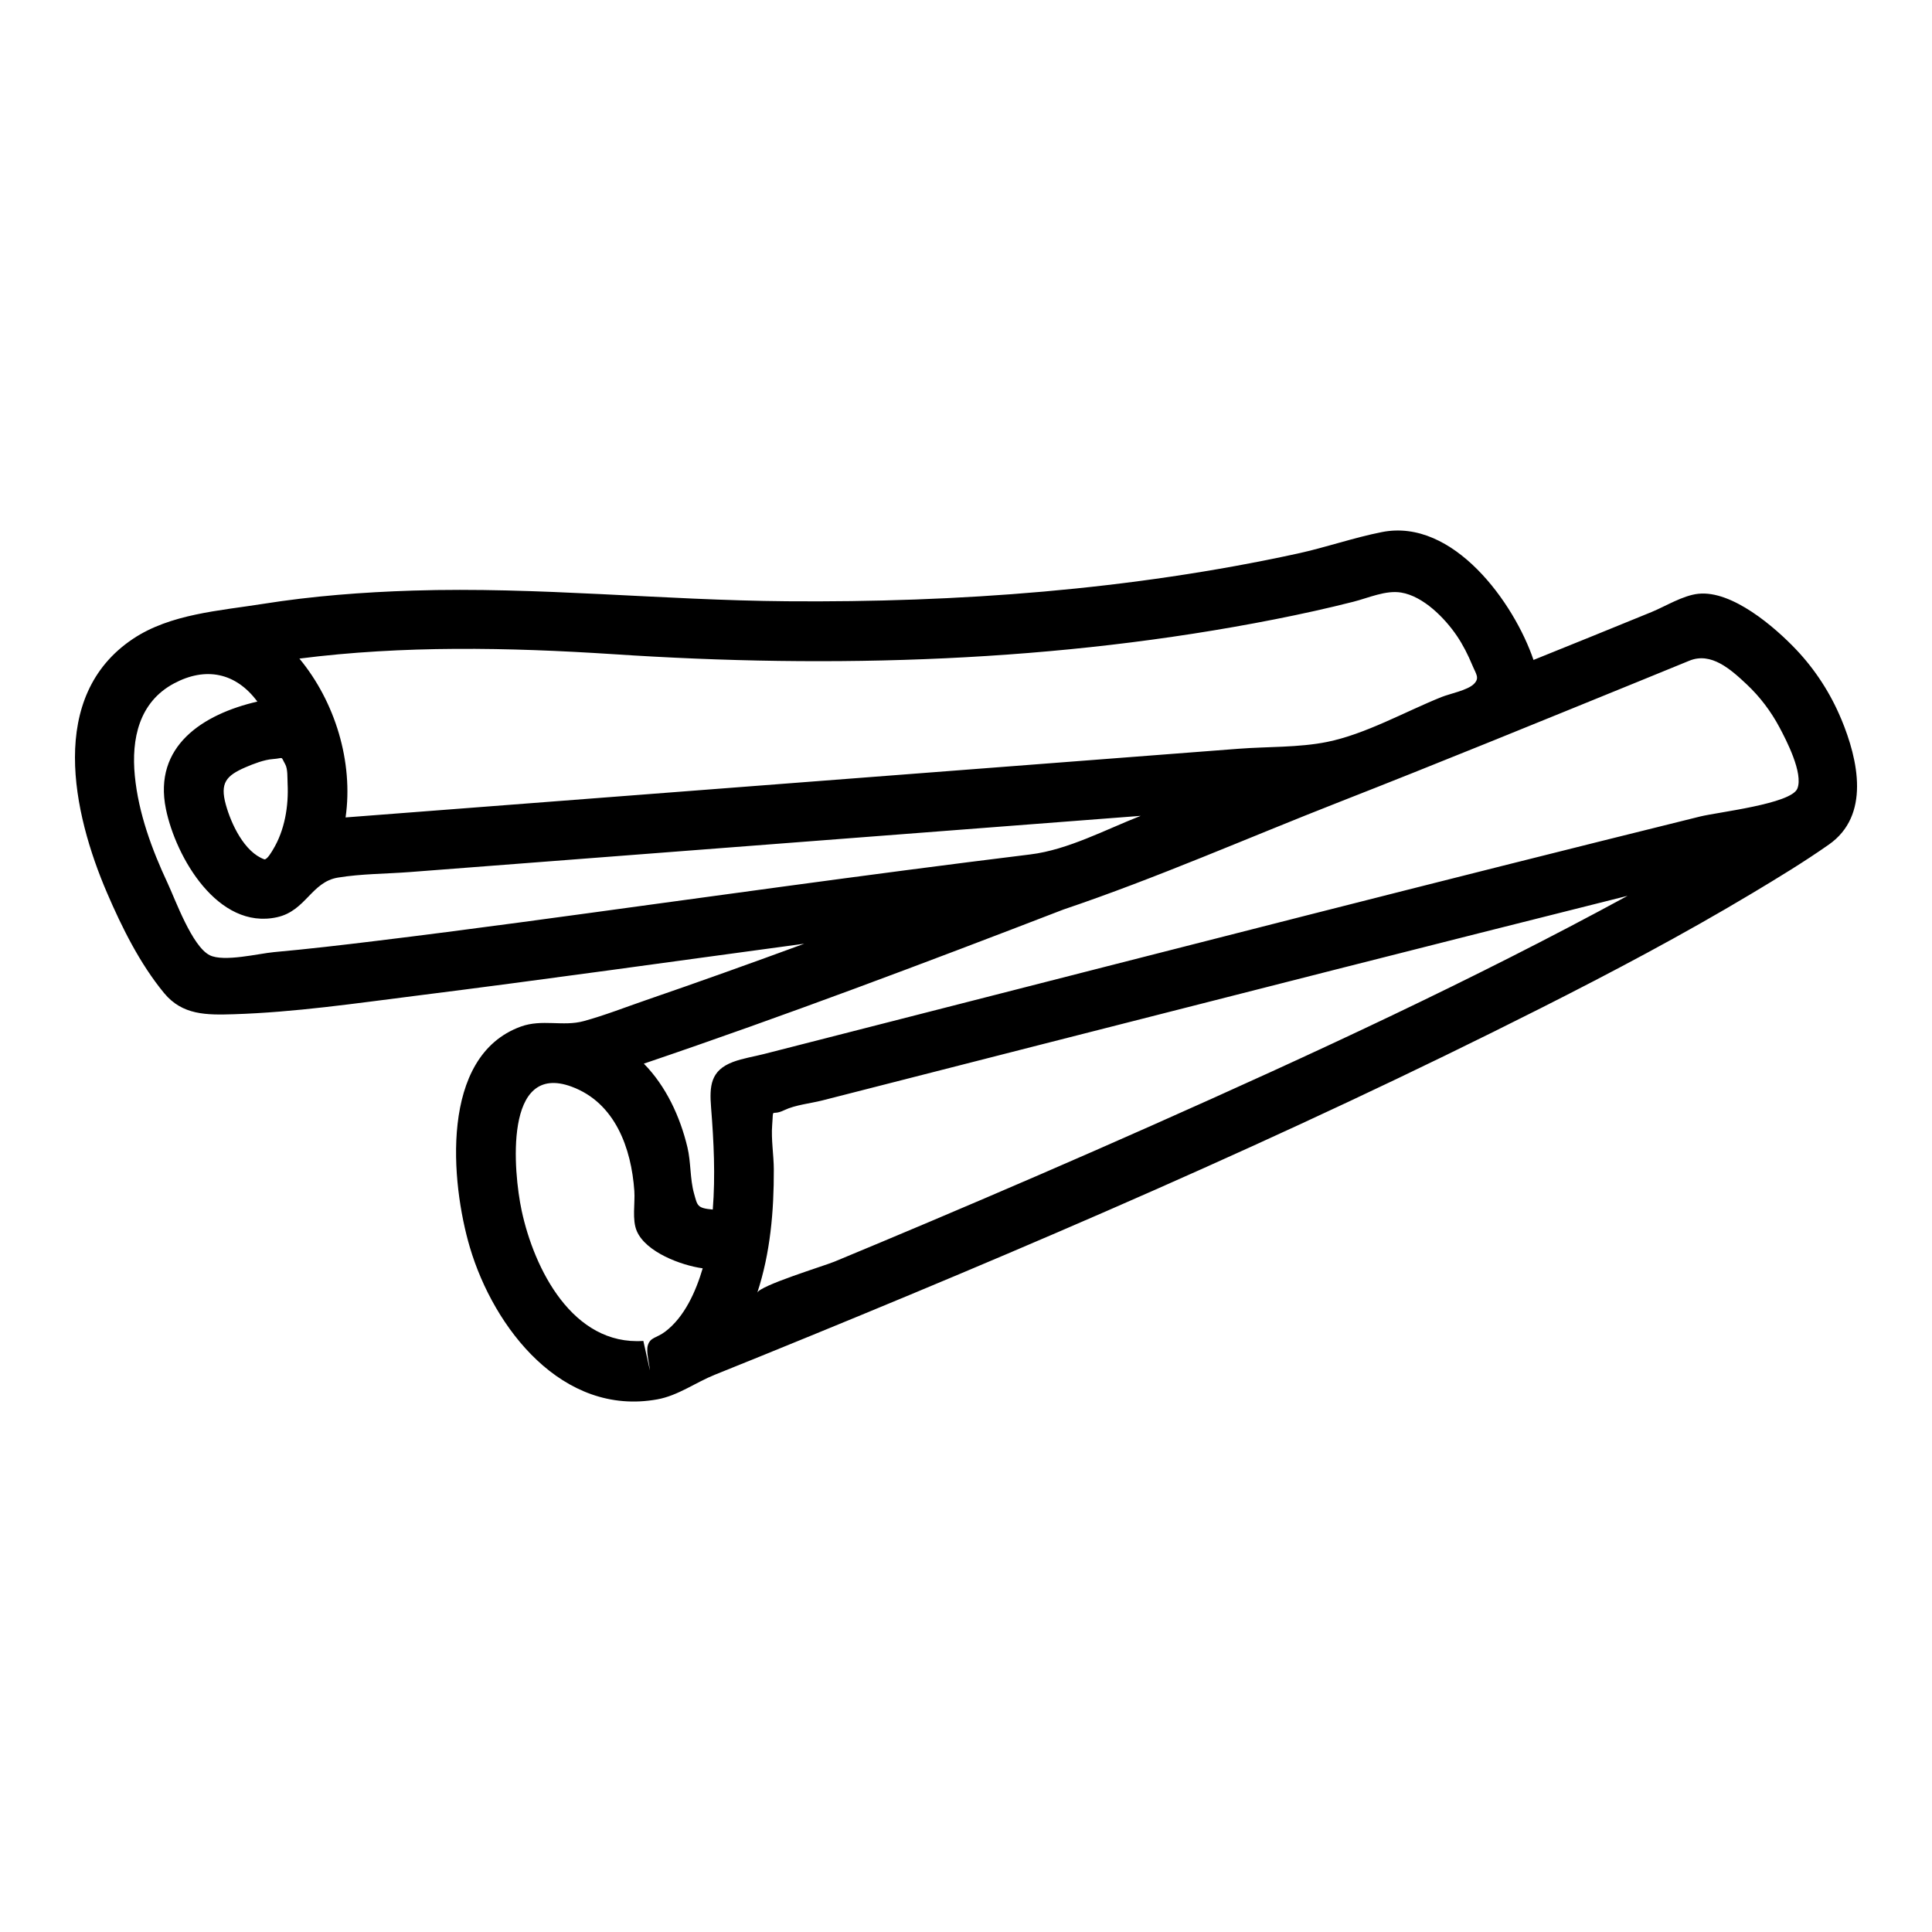 <?xml version="1.0" encoding="UTF-8"?>
<!-- The Best Svg Icon site in the world: iconSvg.co, Visit us! https://iconsvg.co -->
<svg fill="#000000" width="800px" height="800px" version="1.1" viewBox="144 144 512 512" xmlns="http://www.w3.org/2000/svg">
 <path d="m631.91 334.48c-2.809-6.742-6.852-12.996-11.875-18.301-5.727-6.043-17.039-15.789-25.98-14.82-4.094 0.441-8.719 3.336-12.41 4.848-10.402 4.258-20.82 8.484-31.25 12.684-5.113-15.059-21.207-37.621-40.152-33.891-7.492 1.477-14.875 4.066-22.363 5.699-44.301 9.652-90.047 13.004-135.31 12.641-33.078-0.266-66.023-3.867-99.121-2.828-13.305 0.418-26.621 1.434-39.773 3.523-11.5 1.828-24.492 2.641-34.402 9.242-22.77 15.172-16.012 46.164-6.922 67.312 3.949 9.191 8.727 18.816 15.133 26.586 4.84 5.871 11.238 5.832 18.453 5.606 16.117-0.504 32.258-2.875 48.23-4.887 34.359-4.32 68.648-9.172 102.97-13.797-13.914 5.102-27.859 10.105-41.871 14.922-5.488 1.887-11.004 4.066-16.609 5.594-5.469 1.488-11.016-0.609-16.66 1.449-21.586 7.863-18.543 41.395-13.473 58.516 6.34 21.398 24.492 44.852 49.707 40.262 5.438-0.988 10.113-4.477 15.219-6.527 4.172-1.676 8.336-3.359 12.5-5.051 69.723-28.352 139.11-58.121 206.32-92.059 18.914-9.551 37.68-19.469 55.867-30.359 6.934-4.152 13.91-8.383 20.523-13.02 10.988-7.695 7.859-22.316 3.258-33.344zm-415.59 34.719c-0.293 0.477-1.457 2.547-2.231 2.547-5.367-1.906-8.867-9.488-10.254-14.551-1.559-5.688 0.086-7.629 5.203-9.848 2.121-0.918 4.969-2.019 7.269-2.184 3.019-0.219 1.988-0.926 3.273 1.363 0.715 1.273 0.562 3.652 0.637 5.144 0.297 5.934-0.754 12.387-3.898 17.527zm90.02-51.848c58.438 3.894 117.96 2.117 175.55-9.238 6.949-1.371 13.871-2.891 20.738-4.637 4.102-1.043 8.578-3.109 12.672-2.445 5.91 0.957 11.613 6.801 14.781 11.469 1.637 2.414 2.953 5.035 4.074 7.723 1.02 2.445 2.039 3.441 0.449 5.031-1.672 1.68-6.402 2.586-8.617 3.477-9.668 3.891-20.148 9.844-30.324 11.895-7.481 1.508-15.816 1.215-23.41 1.801-15.492 1.191-30.984 2.383-46.473 3.574-39.137 3.008-78.277 6.019-117.41 9.027-24.262 1.867-48.527 3.731-72.789 5.598 2.109-14.695-2.781-30.68-12.238-42.094 27.469-3.504 55.426-2.969 83.004-1.18zm12.613 66.039c-25.102 3.434-50.203 6.914-75.355 9.969-8.992 1.094-17.996 2.152-27.016 2.965-3.949 0.355-13.297 2.699-17.031 0.805-4.664-2.367-9.09-14.719-11.141-19.102-4.176-8.926-7.719-18.555-8.68-28.426-0.953-9.773 1.102-19.52 10.371-24.48 8.422-4.504 16.422-2.863 22.102 4.805-14.488 3.359-27.621 11.824-24.242 28.438 2.602 12.785 13.793 32.18 29.477 28.703 7.609-1.688 9.102-9.348 16.113-10.496 6.234-1.023 12.836-0.988 19.129-1.473 50.102-3.852 100.2-7.707 150.3-11.559 14.441-1.109 28.883-2.223 43.324-3.332-9.328 3.641-19.293 9.004-29.25 10.223-10.996 1.348-21.988 2.75-32.977 4.184-21.719 2.84-43.422 5.809-65.129 8.777zm106.89 1.637c24.695-8.34 48.812-18.98 73.086-28.488 26.473-10.371 52.801-21.152 79.141-31.875 4.543-1.852 9.086-3.703 13.625-5.57 5.754-2.363 10.898 2.223 15.211 6.273 3.492 3.277 6.426 7.168 8.676 11.395 1.781 3.344 6.375 12.168 4.734 16.223-1.641 4.062-21.055 6.231-25.742 7.391-69.832 17.281-139.51 35.188-209.21 53-12.973 3.316-25.949 6.633-38.922 9.953-2.664 0.684-5.594 1.125-8.176 2.094-5.984 2.25-6.281 6.367-5.82 12.137 0.715 8.992 1.156 17.973 0.445 26.984-4.191-0.379-4.051-1.016-4.973-4.285-1.074-3.816-0.801-8.281-1.742-12.211-1.934-8.102-5.656-16.172-11.551-22.172 37.402-12.684 74.371-26.648 111.21-40.848zm-111.35 114.33c-18.734 1.281-28.945-19.062-32.258-34.57-2.188-10.238-4.781-39.504 13.285-32.797 11.504 4.273 15.793 16.281 16.586 27.629 0.227 3.242-0.652 7.633 0.664 10.656 2.422 5.57 11.727 9.055 17.453 9.844-1.781 6.027-4.766 12.863-9.941 16.781-2.309 1.746-3.965 1.445-4.606 3.652-0.488 1.676 0.41 4.859 0.559 6.621-0.582-2.606-1.164-5.211-1.742-7.816zm30.188-12.758c3.473-10.516 4.422-21.656 4.387-32.672-0.012-3.844-0.738-7.965-0.434-11.773 0.398-5.019-0.465-2.184 3.207-3.949 2.926-1.406 6.957-1.781 10.105-2.586 19.227-4.918 38.449-9.828 57.68-14.734 51.883-13.234 103.77-26.465 155.7-39.484-40.969 22.289-83.402 41.906-126.01 60.836-19.633 8.723-39.352 17.25-59.133 25.617-8.328 3.523-16.672 7.016-25.023 10.484-2.734 1.133-19.848 6.34-20.484 8.262z"/>
</svg>